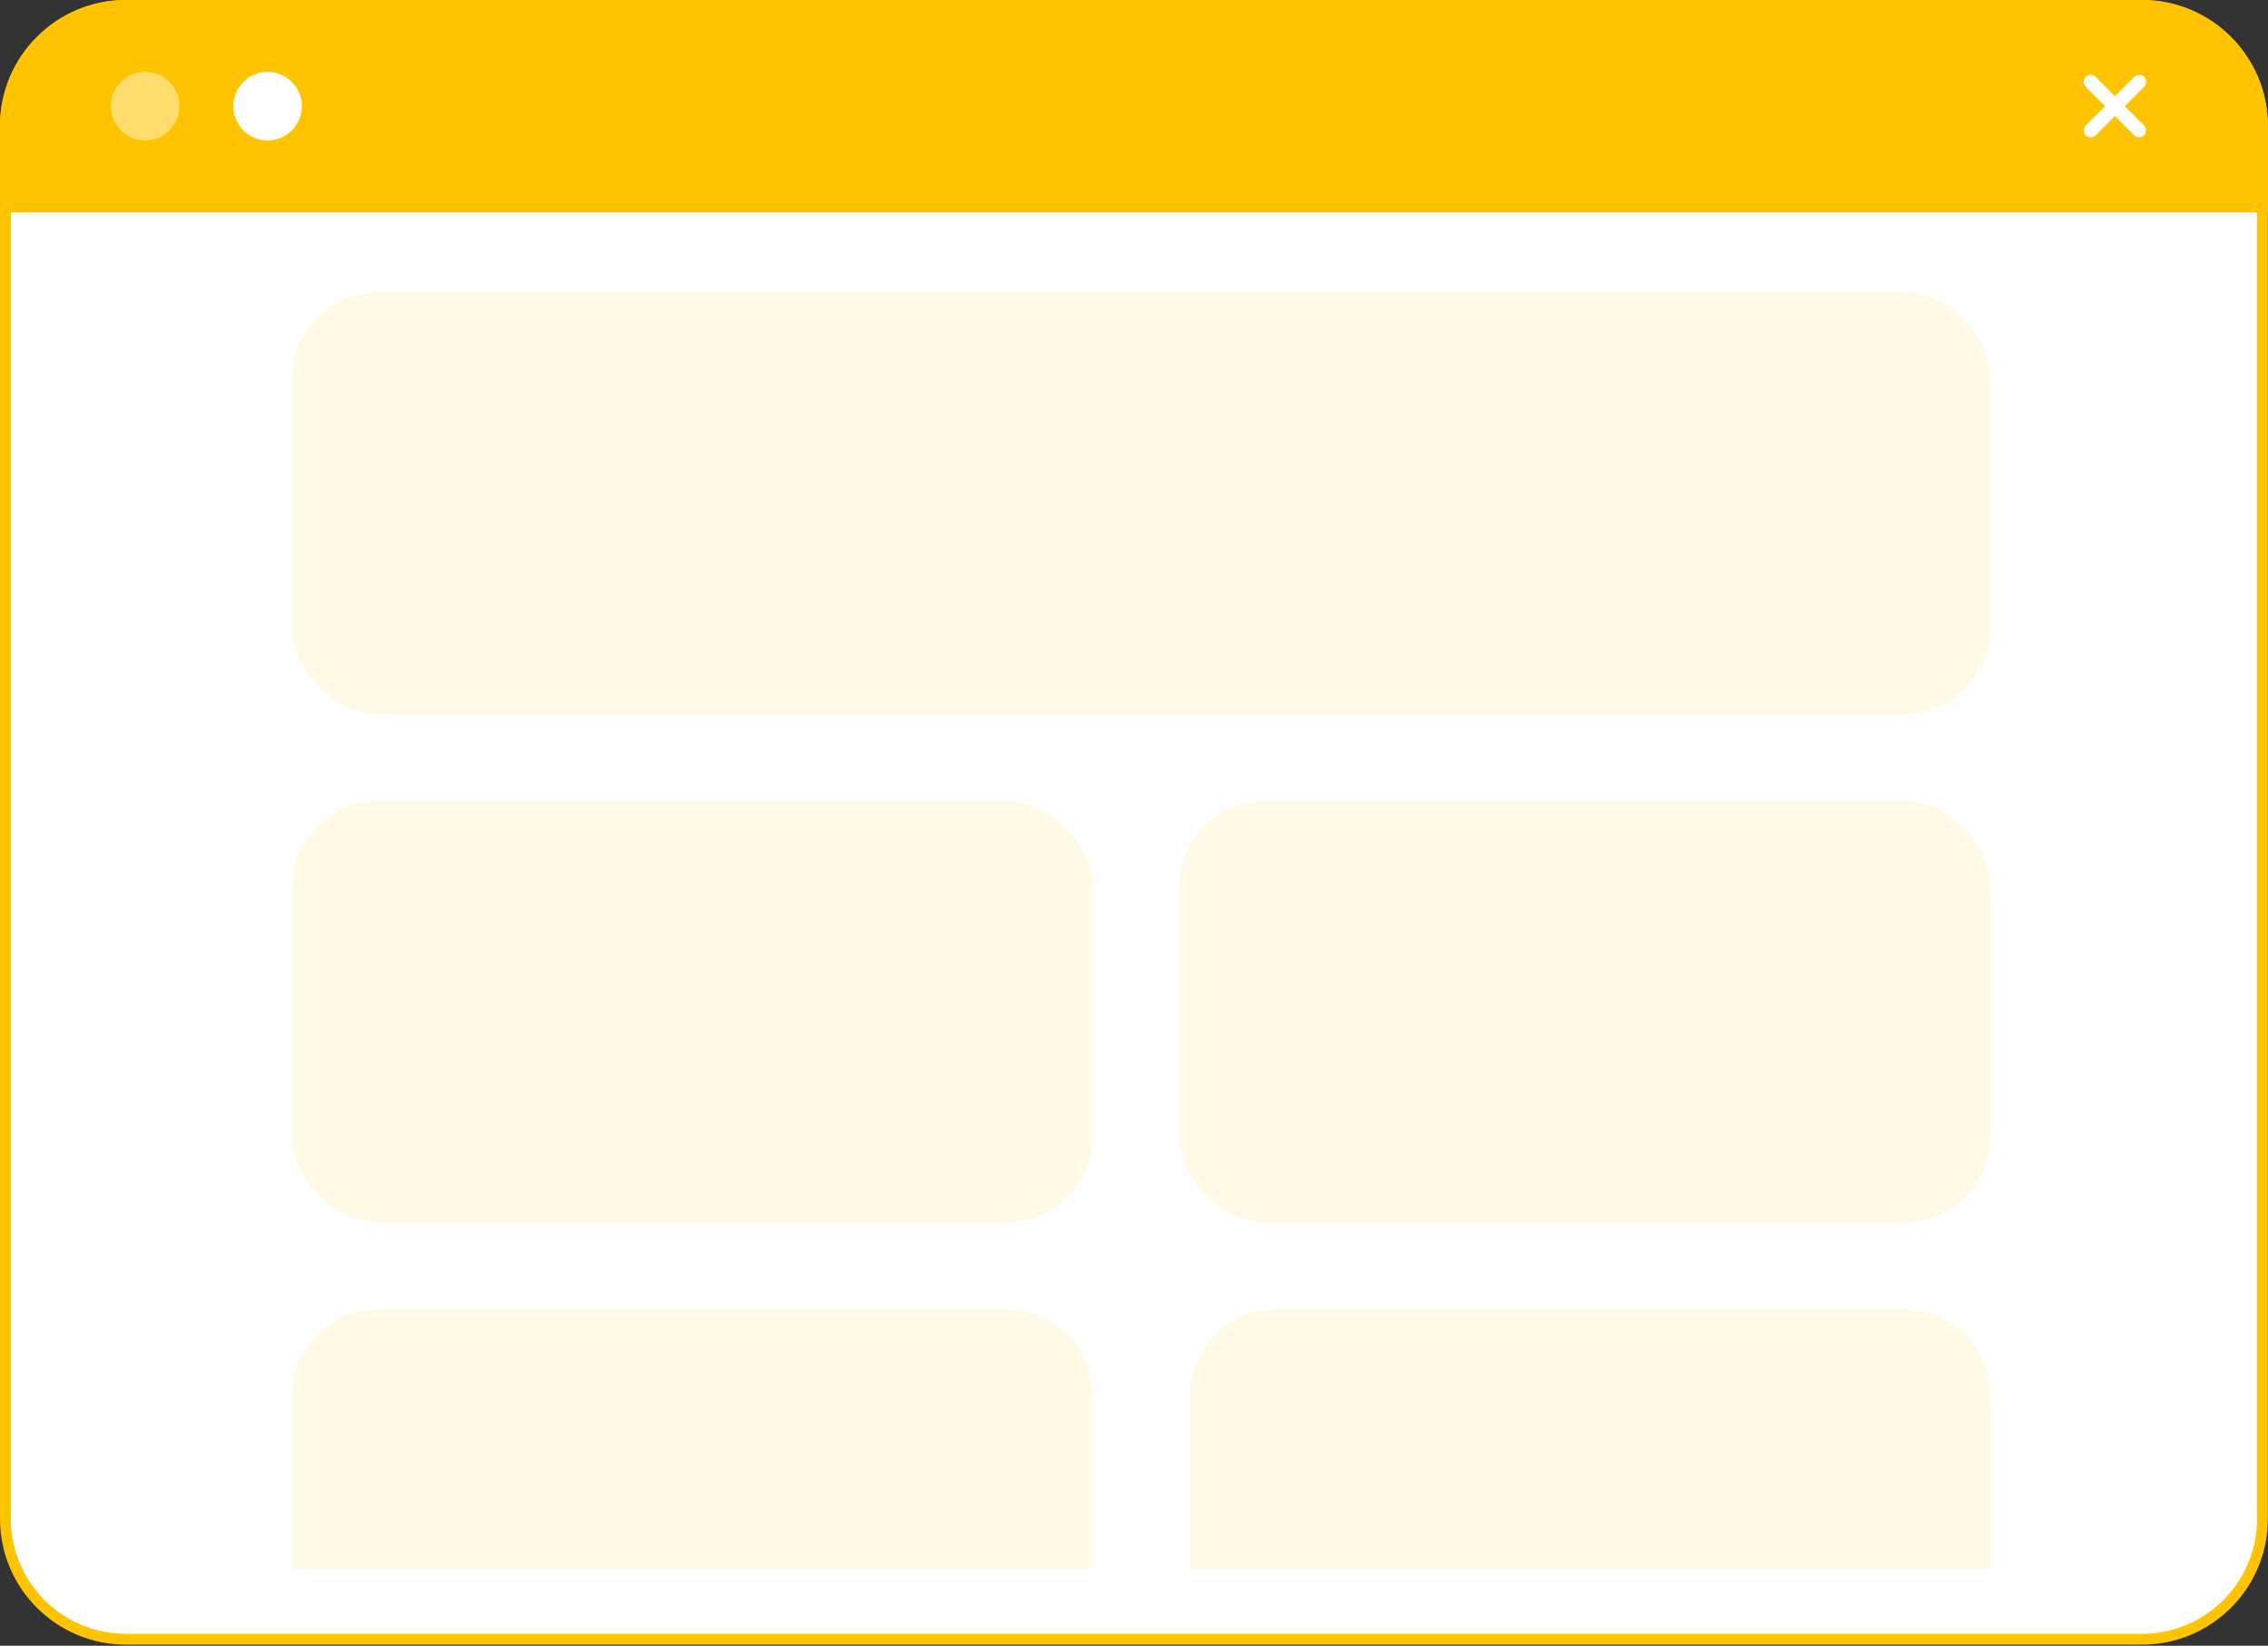 <?xml version="1.0" encoding="utf-8"?>
<svg xmlns="http://www.w3.org/2000/svg" fill="none" height="100%" overflow="visible" preserveAspectRatio="none" style="display: block;" viewBox="0 0 153 111" width="100%">
<rect x="0" y="0" width="153" height="111" fill="#333333" stroke="none"/>
<g clip-path="url(#clip0_0_3533)" id="Frame">
<path d="M8.496 0.365H144.495C148.983 0.365 152.626 4.008 152.626 8.496V102.421C152.635 106.917 148.992 110.56 144.495 110.561H8.496C4.008 110.561 0.365 106.917 0.365 102.429V8.496C0.365 4.008 4.008 0.365 8.496 0.365Z" fill="white" id="Vector" stroke="#FFC300" stroke-width="0.73"/>
<path d="M153 14.323H0V8.496C0 3.806 3.806 0 8.496 0H144.495C149.184 0 152.991 3.806 152.991 8.496V14.323H153Z" fill="#FFC300" id="Vector_2"/>
<path d="M12.105 7.161C12.105 8.439 11.071 9.473 9.793 9.473C8.515 9.473 7.481 8.439 7.481 7.161C7.481 5.883 8.515 4.849 9.793 4.849C11.071 4.849 12.105 5.883 12.105 7.161Z" fill="#FFDD6D" id="Vector_3"/>
<path d="M18.054 9.473C19.33 9.473 20.366 8.438 20.366 7.161C20.366 5.884 19.33 4.849 18.054 4.849C16.777 4.849 15.742 5.884 15.742 7.161C15.742 8.438 16.777 9.473 18.054 9.473Z" fill="white" id="Vector_4"/>
<g id="Group">
<g id="Group_2">
<path d="M141.036 9.266C140.914 9.266 140.792 9.219 140.707 9.126C140.519 8.938 140.519 8.646 140.707 8.458L143.978 5.188C144.166 5 144.457 5 144.645 5.188C144.833 5.376 144.833 5.667 144.645 5.855L141.375 9.126C141.281 9.219 141.158 9.266 141.036 9.266Z" fill="white" id="Vector_5"/>
</g>
<g id="Group_3">
<path d="M144.307 9.266C144.185 9.266 144.062 9.219 143.978 9.126L140.707 5.855C140.519 5.667 140.519 5.376 140.707 5.188C140.895 5 141.187 5 141.375 5.188L144.636 8.458C144.824 8.646 144.824 8.938 144.636 9.126C144.542 9.219 144.429 9.266 144.307 9.266Z" fill="white" id="Vector_6"/>
</g>
</g>
<g id="Group 34">
<rect fill="#FFF9E6" height="28.461" id="Rectangle 45" rx="5.838" width="114.574" x="19.704" y="19.704"/>
<rect fill="#FFF9E6" height="28.461" id="Rectangle 46" rx="5.838" width="54.003" x="19.704" y="54.003"/>
<path d="M19.704 94.14C19.704 90.916 22.318 88.302 25.542 88.302H67.869C71.093 88.302 73.707 90.916 73.707 94.14V105.817H19.704V94.14Z" fill="#FFF9E6" id="Rectangle 50"/>
<rect fill="#FFF9E6" height="28.461" id="Rectangle 47" rx="5.838" width="54.733" x="79.545" y="54.003"/>
<path d="M80.275 94.14C80.275 90.916 82.888 88.302 86.113 88.302H128.439C131.664 88.302 134.278 90.916 134.278 94.14V105.817H80.275V94.14Z" fill="#FFF9E6" id="Rectangle 51"/>
</g>
</g>
<defs>
<clipPath id="clip0_0_3533">
<rect fill="white" height="110.925" width="153"/>
</clipPath>
</defs>
</svg>